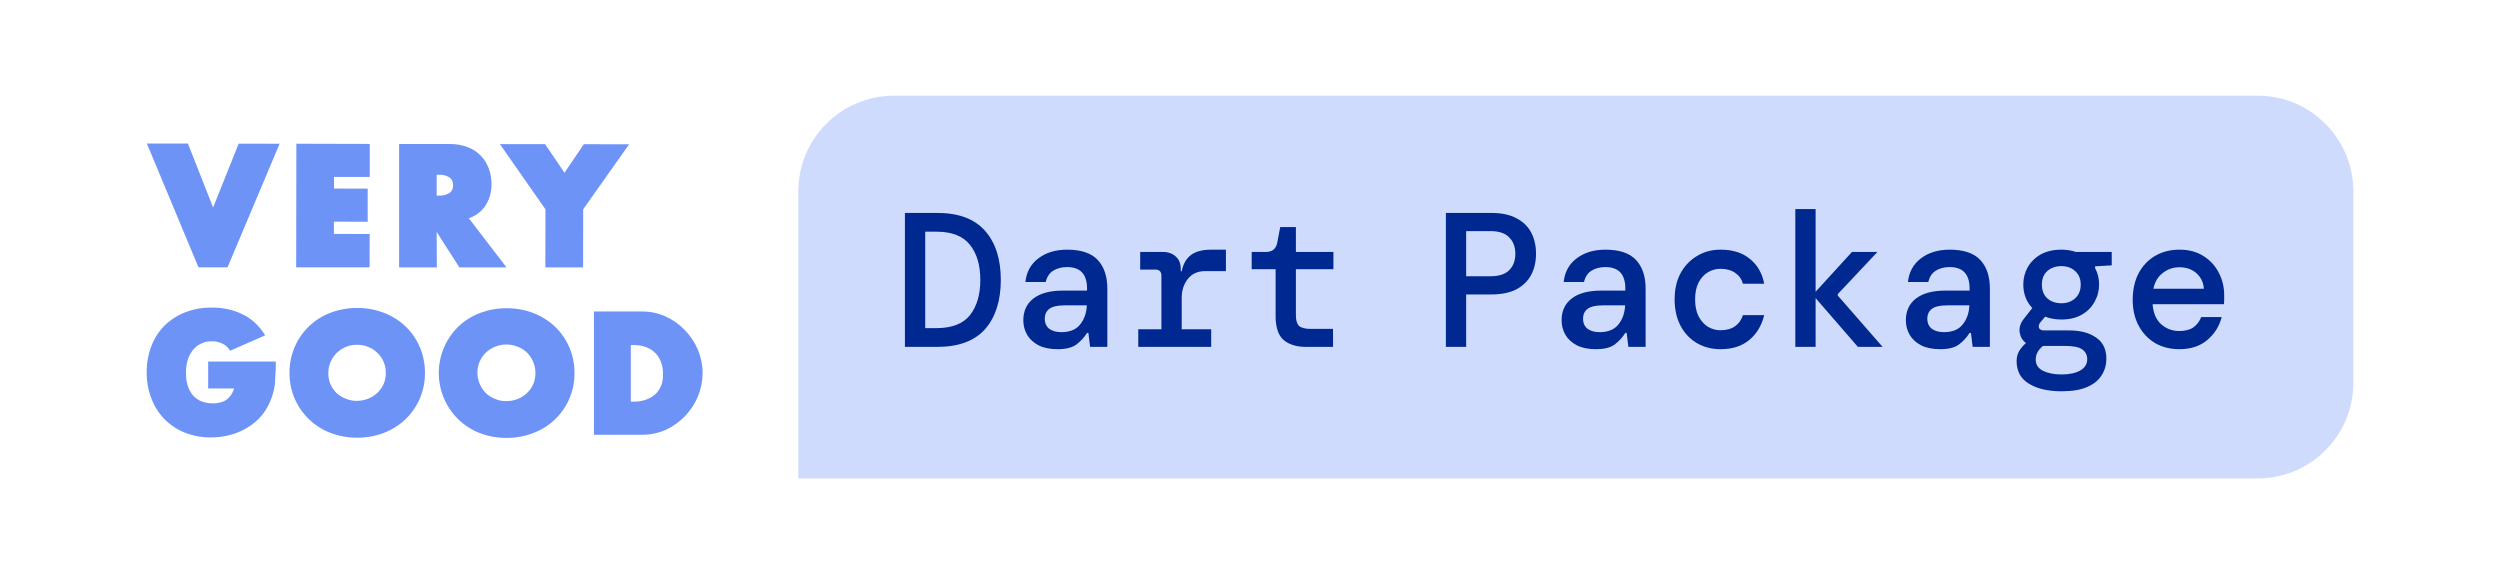 <svg width="209" height="48" viewBox="0 0 209 48" fill="none" xmlns="http://www.w3.org/2000/svg">
<path d="M19.022 22.348L23.376 12.016L19.953 12.008L17.816 17.347L15.71 12H12.279L16.593 22.348H19.022Z" fill="#6D93F6"/>
<path d="M30.904 19.564L27.915 19.556V18.531L30.739 18.538V15.77L27.923 15.762V14.792H30.912V12.032L24.776 12.016L24.761 22.348H30.897L30.904 19.564Z" fill="#6D93F6"/>
<path d="M36.505 19.39L38.406 22.356H42.349L39.194 18.247C39.702 18.075 40.148 17.76 40.48 17.34C40.899 16.767 41.113 16.07 41.087 15.36C41.09 14.924 41.013 14.491 40.859 14.082C40.713 13.675 40.48 13.305 40.176 12.997C39.872 12.689 39.505 12.451 39.1 12.3C38.611 12.118 38.092 12.03 37.57 12.04H33.366V22.356H36.521L36.505 19.39ZM36.505 14.611H36.663C36.997 14.586 37.329 14.672 37.609 14.855C37.701 14.931 37.774 15.028 37.821 15.138C37.867 15.248 37.887 15.367 37.877 15.486C37.887 15.606 37.867 15.727 37.819 15.837C37.771 15.947 37.696 16.043 37.601 16.117C37.321 16.293 36.993 16.375 36.663 16.354H36.505V14.611Z" fill="#6D93F6"/>
<path d="M48.746 22.355L48.754 17.497L52.595 12.063L48.809 12.055L47.192 14.444L45.568 12.047H41.79L45.599 17.497L45.591 22.355H48.746Z" fill="#6D93F6"/>
<path d="M35.101 33.31C35.387 32.637 35.532 31.912 35.526 31.181C35.532 30.448 35.39 29.721 35.108 29.044C34.835 28.396 34.435 27.809 33.933 27.316C33.414 26.816 32.8 26.424 32.127 26.165C31.407 25.882 30.638 25.74 29.864 25.747C29.09 25.741 28.323 25.88 27.6 26.157C26.937 26.411 26.332 26.796 25.822 27.29C25.311 27.783 24.904 28.374 24.627 29.028C24.344 29.702 24.199 30.426 24.201 31.157C24.197 31.89 24.339 32.617 24.619 33.294C24.896 33.938 25.295 34.522 25.794 35.014C26.305 35.519 26.915 35.914 27.585 36.173C28.309 36.453 29.079 36.595 29.856 36.591C30.627 36.597 31.392 36.458 32.112 36.181C32.783 35.919 33.397 35.528 33.918 35.03C34.422 34.541 34.825 33.956 35.101 33.31V33.31ZM32.072 32.104C31.948 32.384 31.768 32.636 31.544 32.845C31.316 33.06 31.048 33.229 30.755 33.342C30.46 33.452 30.148 33.51 29.832 33.515C29.516 33.516 29.202 33.455 28.91 33.334C28.617 33.225 28.349 33.058 28.121 32.845C27.897 32.619 27.72 32.351 27.6 32.056C27.491 31.772 27.44 31.469 27.451 31.165C27.449 30.844 27.516 30.527 27.648 30.234C27.896 29.671 28.355 29.227 28.925 28.996C29.219 28.879 29.532 28.82 29.848 28.823V28.823C30.479 28.817 31.087 29.057 31.544 29.493C31.766 29.702 31.943 29.954 32.064 30.234C32.193 30.53 32.257 30.85 32.254 31.173C32.26 31.492 32.198 31.81 32.072 32.104V32.104Z" fill="#6D93F6"/>
<path d="M47.601 33.326C47.888 32.653 48.033 31.928 48.027 31.197C48.032 30.466 47.89 29.742 47.609 29.067C47.336 28.42 46.936 27.832 46.434 27.34C45.913 26.842 45.3 26.451 44.628 26.189C43.905 25.905 43.134 25.763 42.357 25.771V25.771C41.583 25.76 40.814 25.899 40.093 26.181C39.423 26.436 38.811 26.826 38.295 27.324C37.784 27.828 37.379 28.429 37.102 29.091C36.825 29.753 36.683 30.463 36.683 31.181C36.683 31.898 36.825 32.609 37.102 33.271C37.379 33.933 37.784 34.534 38.295 35.038C38.804 35.536 39.407 35.927 40.07 36.189C40.793 36.473 41.564 36.614 42.341 36.607C43.112 36.616 43.878 36.477 44.597 36.197C45.269 35.941 45.884 35.552 46.403 35.053C46.915 34.565 47.323 33.977 47.601 33.326ZM44.573 32.127C44.449 32.408 44.269 32.66 44.044 32.869C43.816 33.084 43.549 33.253 43.256 33.366C42.961 33.477 42.648 33.533 42.333 33.531C42.017 33.542 41.701 33.483 41.41 33.358C41.118 33.248 40.85 33.082 40.622 32.869C40.4 32.641 40.223 32.374 40.101 32.08C39.973 31.784 39.908 31.464 39.912 31.142C39.908 30.82 39.975 30.503 40.109 30.211C40.23 29.931 40.407 29.679 40.63 29.47C40.857 29.253 41.125 29.084 41.418 28.973C41.713 28.859 42.025 28.8 42.341 28.799V28.799C42.657 28.799 42.971 28.861 43.264 28.98C43.555 29.093 43.822 29.259 44.052 29.47C44.277 29.695 44.454 29.963 44.573 30.258C44.7 30.553 44.765 30.871 44.765 31.193C44.765 31.514 44.7 31.832 44.573 32.127V32.127Z" fill="#6D93F6"/>
<path d="M57.264 34.793C57.724 34.316 58.091 33.757 58.344 33.145C58.601 32.527 58.734 31.865 58.739 31.197C58.739 30.522 58.605 29.855 58.344 29.233C58.085 28.626 57.716 28.073 57.256 27.6C56.806 27.129 56.27 26.746 55.679 26.472C55.056 26.185 54.377 26.037 53.691 26.039H49.653V36.347H53.699C54.385 36.349 55.062 36.204 55.687 35.921C56.276 35.643 56.81 35.261 57.264 34.793ZM55.3 32.167C55.2 32.444 55.041 32.697 54.835 32.908C54.61 33.125 54.341 33.292 54.046 33.397C53.714 33.522 53.361 33.583 53.005 33.578H52.737V28.846H52.997C53.35 28.841 53.7 28.903 54.03 29.028C54.315 29.132 54.572 29.298 54.785 29.513C54.997 29.729 55.16 29.988 55.261 30.274C55.374 30.582 55.43 30.908 55.426 31.236C55.44 31.556 55.397 31.877 55.3 32.182V32.167Z" fill="#6D93F6"/>
<path d="M13.759 35.054C14.247 35.536 14.826 35.917 15.463 36.174C16.157 36.442 16.896 36.576 17.64 36.568V36.568C18.191 36.57 18.74 36.499 19.272 36.355C19.784 36.217 20.273 36.004 20.724 35.724C21.184 35.447 21.592 35.093 21.93 34.675C22.273 34.236 22.539 33.743 22.719 33.216C22.859 32.816 22.951 32.4 22.995 31.978C22.995 31.552 23.058 31.071 23.058 30.55V30.227H17.403V32.475H19.564C19.467 32.859 19.238 33.197 18.917 33.429C18.761 33.533 18.587 33.607 18.405 33.65C17.866 33.776 17.302 33.735 16.788 33.532C16.527 33.417 16.295 33.244 16.11 33.027C15.922 32.793 15.78 32.525 15.692 32.238C15.59 31.898 15.542 31.544 15.55 31.189C15.54 30.808 15.591 30.427 15.7 30.061C15.8 29.758 15.956 29.474 16.157 29.225C16.343 29.007 16.574 28.832 16.835 28.713C17.115 28.586 17.419 28.523 17.727 28.531V28.531C18.095 28.524 18.457 28.625 18.768 28.823C18.956 28.957 19.116 29.125 19.241 29.32L22.167 28.035C21.77 27.365 21.211 26.807 20.542 26.41C19.683 25.937 18.715 25.698 17.734 25.716C16.972 25.699 16.214 25.83 15.502 26.102C14.855 26.348 14.264 26.724 13.767 27.206C13.28 27.695 12.901 28.281 12.655 28.926C12.392 29.624 12.258 30.364 12.261 31.11C12.254 31.862 12.387 32.608 12.655 33.311C12.901 33.961 13.277 34.554 13.759 35.054V35.054Z" fill="#6D93F6"/>
<path d="M66.739 16C66.739 11.582 70.321 8 74.739 8H188.739C193.158 8 196.739 11.582 196.739 16V32C196.739 36.418 193.158 40 188.739 40H66.739V16Z" fill="#CEDBFC"/>
<path d="M75.651 29V17.8H78.339C80.142 17.8 81.481 18.301 82.355 19.304C83.23 20.296 83.667 21.661 83.667 23.4C83.667 25.139 83.23 26.509 82.355 27.512C81.481 28.504 80.142 29 78.339 29H75.651ZM77.347 27.432H78.275C79.577 27.432 80.515 27.069 81.091 26.344C81.667 25.608 81.955 24.627 81.955 23.4C81.955 22.173 81.667 21.197 81.091 20.472C80.515 19.736 79.577 19.368 78.275 19.368H77.347V27.432ZM88.413 29.192C87.784 29.192 87.256 29.085 86.829 28.872C86.402 28.648 86.082 28.355 85.869 27.992C85.656 27.619 85.549 27.213 85.549 26.776C85.549 25.997 85.832 25.389 86.397 24.952C86.973 24.515 87.784 24.296 88.829 24.296H90.877V24.12C90.877 22.925 90.322 22.328 89.213 22.328C88.754 22.328 88.365 22.429 88.045 22.632C87.736 22.824 87.528 23.139 87.421 23.576H85.725C85.81 22.744 86.168 22.088 86.797 21.608C87.437 21.117 88.242 20.872 89.213 20.872C90.386 20.872 91.24 21.16 91.773 21.736C92.306 22.312 92.573 23.107 92.573 24.12V29H91.133L90.989 27.832H90.877C90.642 28.205 90.349 28.525 89.997 28.792C89.645 29.059 89.117 29.192 88.413 29.192ZM88.733 27.768C89.426 27.768 89.944 27.56 90.285 27.144C90.637 26.717 90.829 26.179 90.861 25.528H89.005C88.397 25.528 87.965 25.629 87.709 25.832C87.464 26.024 87.341 26.296 87.341 26.648C87.341 27 87.464 27.277 87.709 27.48C87.965 27.672 88.306 27.768 88.733 27.768ZM95.159 29V27.528H97.095V23.064C97.095 22.712 96.924 22.536 96.583 22.536H95.319V21.064H97.223C97.66 21.064 98.017 21.192 98.295 21.448C98.572 21.693 98.711 22.04 98.711 22.488V22.68H98.791C98.908 22.083 99.159 21.635 99.543 21.336C99.937 21.027 100.508 20.872 101.255 20.872H102.487V22.664H100.759C100.129 22.664 99.644 22.883 99.303 23.32C98.961 23.757 98.791 24.28 98.791 24.888V27.528H101.255V29H95.159ZM109.185 29C108.406 29 107.787 28.813 107.329 28.44C106.87 28.056 106.641 27.379 106.641 26.408V22.504H104.641V21.064H105.825C106.369 21.064 106.689 20.797 106.785 20.264L107.025 18.984H108.337V21.064H111.473V22.504H108.337V26.376C108.337 26.792 108.427 27.085 108.609 27.256C108.801 27.416 109.126 27.496 109.585 27.496H111.441V29H109.185Z" fill="#002891"/>
<path d="M120.875 29V17.8H124.667C125.521 17.8 126.225 17.949 126.779 18.248C127.334 18.536 127.745 18.936 128.011 19.448C128.278 19.96 128.411 20.547 128.411 21.208C128.411 21.869 128.278 22.456 128.011 22.968C127.745 23.48 127.334 23.885 126.779 24.184C126.225 24.472 125.521 24.616 124.667 24.616H122.571V29H120.875ZM122.571 23.096H124.587C125.313 23.096 125.841 22.925 126.171 22.584C126.513 22.243 126.683 21.784 126.683 21.208C126.683 20.643 126.513 20.189 126.171 19.848C125.841 19.496 125.313 19.32 124.587 19.32H122.571V23.096ZM133.413 29.192C132.784 29.192 132.256 29.085 131.829 28.872C131.402 28.648 131.082 28.355 130.869 27.992C130.656 27.619 130.549 27.213 130.549 26.776C130.549 25.997 130.832 25.389 131.397 24.952C131.973 24.515 132.784 24.296 133.829 24.296H135.877V24.12C135.877 22.925 135.322 22.328 134.213 22.328C133.754 22.328 133.365 22.429 133.045 22.632C132.736 22.824 132.528 23.139 132.421 23.576H130.725C130.81 22.744 131.168 22.088 131.797 21.608C132.437 21.117 133.242 20.872 134.213 20.872C135.386 20.872 136.24 21.16 136.773 21.736C137.306 22.312 137.573 23.107 137.573 24.12V29H136.133L135.989 27.832H135.877C135.642 28.205 135.349 28.525 134.997 28.792C134.645 29.059 134.117 29.192 133.413 29.192ZM133.733 27.768C134.426 27.768 134.944 27.56 135.285 27.144C135.637 26.717 135.829 26.179 135.861 25.528H134.005C133.397 25.528 132.965 25.629 132.709 25.832C132.464 26.024 132.341 26.296 132.341 26.648C132.341 27 132.464 27.277 132.709 27.48C132.965 27.672 133.306 27.768 133.733 27.768ZM143.839 29.192C143.103 29.192 142.441 29.021 141.855 28.68C141.279 28.339 140.825 27.859 140.495 27.24C140.164 26.611 139.999 25.875 139.999 25.032C139.999 24.189 140.164 23.459 140.495 22.84C140.836 22.221 141.295 21.741 141.871 21.4C142.447 21.048 143.103 20.872 143.839 20.872C144.852 20.872 145.668 21.128 146.287 21.64C146.916 22.141 147.316 22.835 147.487 23.72H145.711C145.604 23.336 145.385 23.032 145.055 22.808C144.735 22.584 144.324 22.472 143.823 22.472C143.46 22.472 143.113 22.568 142.783 22.76C142.463 22.952 142.201 23.24 141.999 23.624C141.807 23.997 141.711 24.467 141.711 25.032C141.711 25.587 141.807 26.056 141.999 26.44C142.201 26.824 142.463 27.117 142.783 27.32C143.113 27.512 143.46 27.608 143.823 27.608C144.335 27.608 144.745 27.496 145.055 27.272C145.364 27.048 145.583 26.739 145.711 26.344H147.487C147.273 27.219 146.857 27.912 146.239 28.424C145.62 28.936 144.82 29.192 143.839 29.192ZM150.089 29V17.48H151.785V24.392L154.825 21.064H156.953L153.641 24.584V24.712L157.385 29H155.321L151.785 24.92V29H150.089ZM162.194 29.192C161.565 29.192 161.037 29.085 160.61 28.872C160.184 28.648 159.864 28.355 159.65 27.992C159.437 27.619 159.33 27.213 159.33 26.776C159.33 25.997 159.613 25.389 160.178 24.952C160.754 24.515 161.565 24.296 162.61 24.296H164.658V24.12C164.658 22.925 164.104 22.328 162.994 22.328C162.536 22.328 162.146 22.429 161.826 22.632C161.517 22.824 161.309 23.139 161.202 23.576H159.506C159.592 22.744 159.949 22.088 160.578 21.608C161.218 21.117 162.024 20.872 162.994 20.872C164.168 20.872 165.021 21.16 165.554 21.736C166.088 22.312 166.354 23.107 166.354 24.12V29H164.914L164.77 27.832H164.658C164.424 28.205 164.13 28.525 163.778 28.792C163.426 29.059 162.898 29.192 162.194 29.192ZM162.514 27.768C163.208 27.768 163.725 27.56 164.066 27.144C164.418 26.717 164.61 26.179 164.642 25.528H162.786C162.178 25.528 161.746 25.629 161.49 25.832C161.245 26.024 161.122 26.296 161.122 26.648C161.122 27 161.245 27.277 161.49 27.48C161.746 27.672 162.088 27.768 162.514 27.768ZM172.332 26.712C171.841 26.712 171.388 26.632 170.972 26.472L170.572 26.952C170.444 27.112 170.407 27.267 170.46 27.416C170.524 27.555 170.668 27.624 170.892 27.624H172.988C173.916 27.624 174.663 27.821 175.228 28.216C175.804 28.6 176.092 29.192 176.092 29.992C176.092 30.493 175.964 30.947 175.708 31.352C175.463 31.768 175.063 32.099 174.508 32.344C173.964 32.589 173.244 32.712 172.348 32.712C171.217 32.712 170.305 32.499 169.612 32.072C168.929 31.656 168.588 31.027 168.588 30.184C168.588 29.885 168.657 29.608 168.796 29.352C168.945 29.107 169.137 28.883 169.372 28.68C169.084 28.467 168.908 28.168 168.844 27.784C168.791 27.389 168.908 27.011 169.196 26.648L169.9 25.752C169.399 25.219 169.148 24.563 169.148 23.784C169.148 23.261 169.271 22.781 169.516 22.344C169.772 21.896 170.135 21.539 170.604 21.272C171.084 21.005 171.66 20.872 172.332 20.872C172.769 20.872 173.175 20.936 173.548 21.064H176.54V22.184L175.148 22.264V22.408C175.372 22.824 175.484 23.283 175.484 23.784C175.484 24.307 175.356 24.792 175.1 25.24C174.855 25.688 174.497 26.045 174.028 26.312C173.559 26.579 172.993 26.712 172.332 26.712ZM172.332 25.352C172.801 25.352 173.185 25.213 173.484 24.936C173.793 24.659 173.948 24.275 173.948 23.784C173.948 23.315 173.793 22.941 173.484 22.664C173.185 22.387 172.801 22.248 172.332 22.248C171.852 22.248 171.457 22.387 171.148 22.664C170.849 22.941 170.7 23.315 170.7 23.784C170.7 24.275 170.849 24.659 171.148 24.936C171.457 25.213 171.852 25.352 172.332 25.352ZM170.188 30.056C170.188 30.483 170.391 30.797 170.796 31C171.212 31.203 171.729 31.304 172.348 31.304C173.009 31.304 173.532 31.192 173.916 30.968C174.3 30.744 174.492 30.429 174.492 30.024C174.492 29.683 174.353 29.411 174.076 29.208C173.799 29.016 173.329 28.92 172.668 28.92H170.796C170.391 29.24 170.188 29.619 170.188 30.056ZM182.198 29.192C181.43 29.192 180.752 29.021 180.166 28.68C179.579 28.328 179.12 27.843 178.79 27.224C178.459 26.605 178.294 25.885 178.294 25.064C178.294 24.232 178.454 23.501 178.774 22.872C179.104 22.243 179.563 21.752 180.15 21.4C180.747 21.048 181.435 20.872 182.214 20.872C182.982 20.872 183.643 21.048 184.198 21.4C184.752 21.741 185.179 22.2 185.478 22.776C185.787 23.352 185.942 23.987 185.942 24.68C185.942 24.787 185.942 24.904 185.942 25.032C185.942 25.149 185.936 25.283 185.926 25.432H179.958C180.011 26.168 180.251 26.728 180.678 27.112C181.104 27.485 181.606 27.672 182.182 27.672C182.683 27.672 183.078 27.571 183.366 27.368C183.664 27.155 183.883 26.867 184.022 26.504H185.734C185.542 27.261 185.142 27.901 184.534 28.424C183.926 28.936 183.147 29.192 182.198 29.192ZM182.198 22.344C181.675 22.344 181.211 22.504 180.806 22.824C180.4 23.133 180.139 23.571 180.022 24.136H184.246C184.203 23.603 183.995 23.171 183.622 22.84C183.248 22.509 182.774 22.344 182.198 22.344Z" fill="#002891"/>
</svg>
